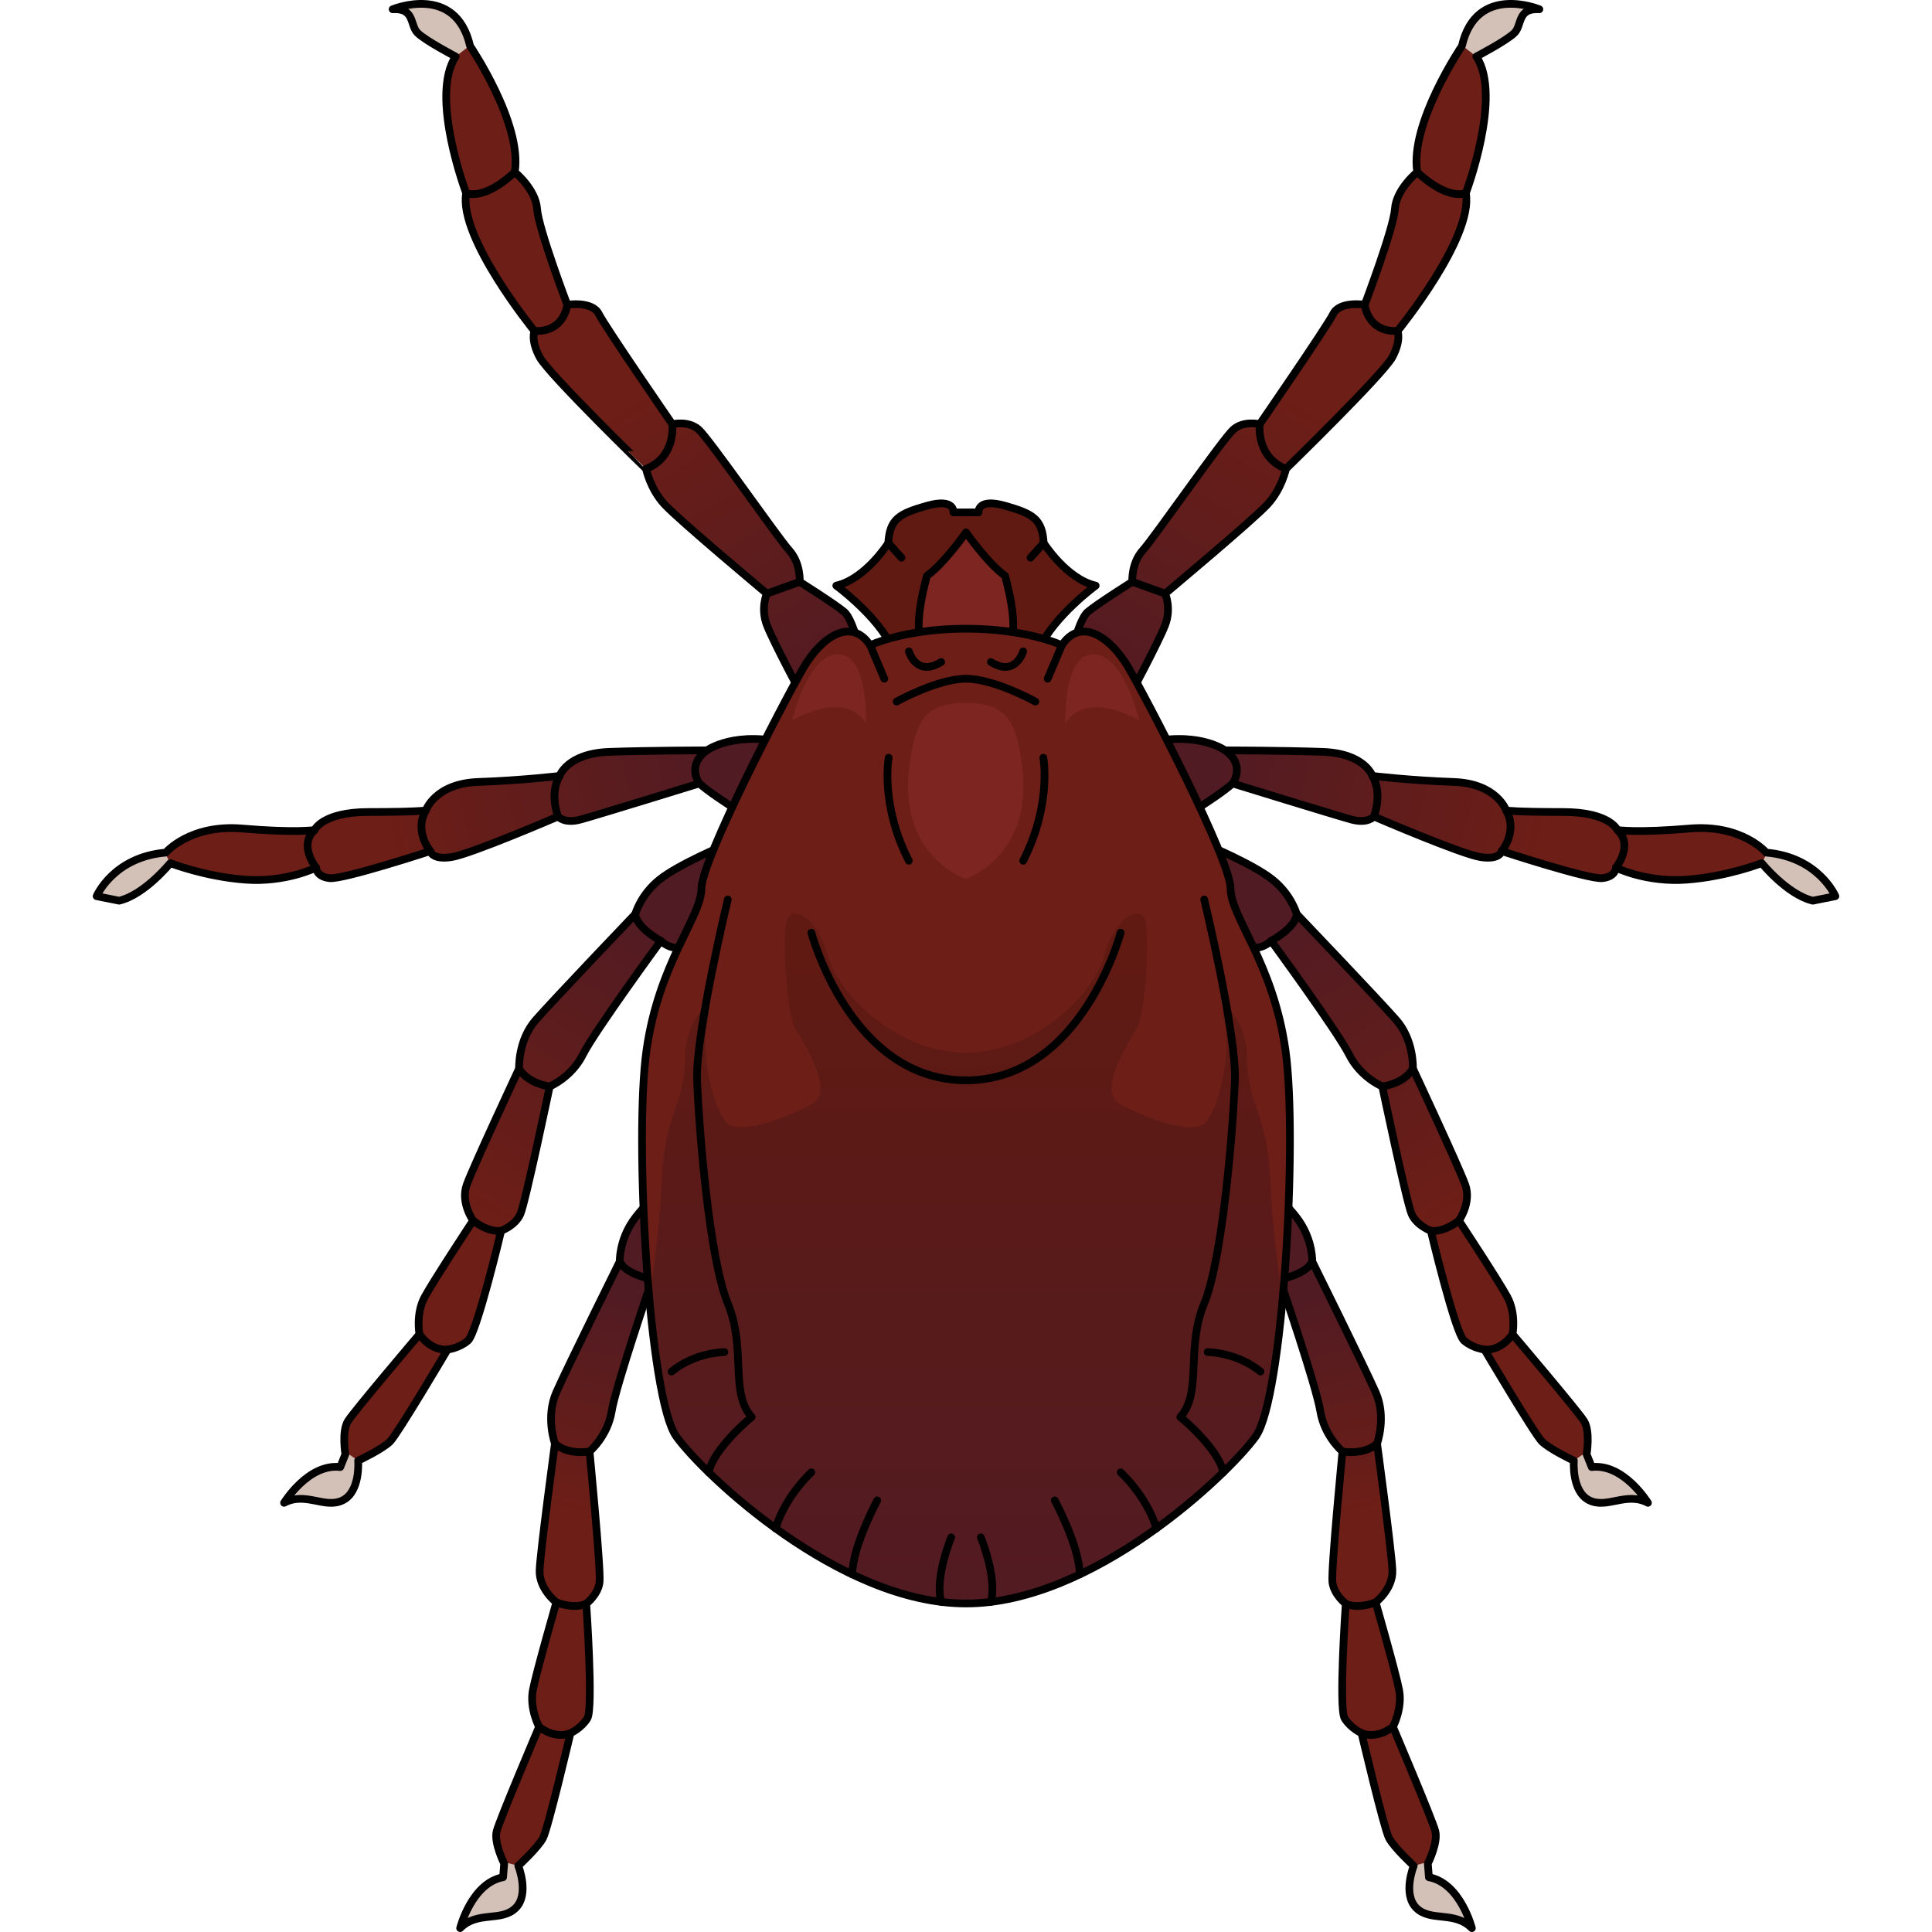<?xml version="1.0" encoding="utf-8"?>
<!-- Created by: Science Figures, www.sciencefigures.org, Generator: Science Figures Editor -->
<svg version="1.1" id="Camada_1" xmlns="http://www.w3.org/2000/svg" xmlns:xlink="http://www.w3.org/1999/xlink" 
	 width="800px" height="800px" viewBox="0 0 226.853 250.952" enable-background="new 0 0 226.853 250.952"
	 xml:space="preserve">
<g>
	<g>
		<path fill="#611A11" d="M123.517,70.534c-0.184-3.113-1.372-3.805-5.025-4.842s-3.439,0.865-3.439,0.865h-1.628h-1.628
			c0,0,0.214-1.902-3.439-0.865s-4.841,1.729-5.025,4.842c0,0-2.951,4.669-6.756,5.534c0,0,5.42,3.97,7.293,8.125h19.108
			c1.873-4.155,7.293-8.125,7.293-8.125C126.469,75.204,123.517,70.534,123.517,70.534z"/>
		
			<line fill="none" stroke="#000000" stroke-linecap="round" stroke-linejoin="round" stroke-miterlimit="10" x1="103.335" y1="70.534" x2="105.042" y2="72.437"/>
		<path fill="none" stroke="#000000" stroke-linecap="round" stroke-linejoin="round" stroke-miterlimit="10" d="M123.517,70.534
			c-0.184-3.113-1.372-3.805-5.025-4.842s-3.439,0.865-3.439,0.865h-1.628h-1.628c0,0,0.214-1.902-3.439-0.865
			s-4.841,1.729-5.025,4.842c0,0-2.951,4.669-6.756,5.534c0,0,5.42,3.97,7.293,8.125h19.108c1.873-4.155,7.293-8.125,7.293-8.125
			C126.469,75.204,123.517,70.534,123.517,70.534z"/>
		<path fill="#7C2521" d="M119.154,83.179c1.222-1.855-0.661-8.392-0.661-8.392c-2.269-1.627-5.066-5.637-5.066-5.637
			s-2.798,4.01-5.066,5.637c0,0-1.883,6.537-0.661,8.392"/>
		<path fill="none" stroke="#000000" stroke-linecap="round" stroke-linejoin="round" stroke-miterlimit="10" d="M119.154,83.179
			c1.222-1.855-0.661-8.392-0.661-8.392c-2.269-1.627-5.066-5.637-5.066-5.637s-2.798,4.01-5.066,5.637c0,0-1.883,6.537-0.661,8.392
			"/>
		
			<line fill="none" stroke="#000000" stroke-linecap="round" stroke-linejoin="round" stroke-miterlimit="10" x1="123.517" y1="70.534" x2="121.81" y2="72.437"/>
	</g>
	<g>
		<g>
			<g>
				<linearGradient id="SVGID_1_" gradientUnits="userSpaceOnUse" x1="187.998" y1="110.575" x2="145.562" y2="100.906">
					<stop  offset="0" style="stop-color:#6D1E16"/>
					<stop  offset="1" style="stop-color:#511B23"/>
				</linearGradient>
				<path fill="url(#SVGID_1_)" d="M139.273,107.622c0,0,6.638-3.905,8.786-5.857c0,0,13.277,4.1,15.424,4.686
					c2.148,0.586,2.929-0.39,2.929-0.39s11.324,4.881,13.863,5.272c2.538,0.39,2.733-0.781,2.733-0.781s11.324,3.71,13.082,3.514
					c1.757-0.195,1.757-1.367,1.757-1.367s3.905,1.952,9.177,1.562c5.272-0.39,9.762-2.148,9.762-2.148s3.319,4.1,6.638,4.881
					l2.929-0.586c0,0-2.148-5.076-8.981-5.662c0,0-3.124-3.71-9.958-3.124s-9.372,0.195-9.372,0.195s-0.976-2.343-7.029-2.343
					c-6.053,0-7.419-0.195-7.419-0.195s-1.171-3.514-6.834-3.71s-10.543-0.781-10.543-0.781s-0.976-2.929-6.443-3.124
					c-5.467-0.195-12.691-0.195-12.691-0.195s-3.71-2.733-10.934-0.781L139.273,107.622z"/>
				<path fill="#D3C0B6" d="M226.353,116.408c0,0-2.126-5.01-8.861-5.646l-0.706,1.351c0,0,3.319,4.101,6.638,4.881L226.353,116.408
					z"/>
				<path fill="none" stroke="#000000" stroke-linecap="round" stroke-linejoin="round" stroke-miterlimit="10" d="M139.273,107.622
					c0,0,6.638-3.905,8.786-5.857c0,0,13.277,4.1,15.424,4.686c2.148,0.586,2.929-0.39,2.929-0.39s11.324,4.881,13.863,5.272
					c2.538,0.39,2.733-0.781,2.733-0.781s11.324,3.71,13.082,3.514c1.757-0.195,1.757-1.367,1.757-1.367s3.905,1.952,9.177,1.562
					c5.272-0.39,9.762-2.148,9.762-2.148s3.319,4.1,6.638,4.881l2.929-0.586c0,0-2.148-5.076-8.981-5.662
					c0,0-3.124-3.71-9.958-3.124s-9.372,0.195-9.372,0.195s-0.976-2.343-7.029-2.343c-6.053,0-7.419-0.195-7.419-0.195
					s-1.171-3.514-6.834-3.71s-10.543-0.781-10.543-0.781s-0.976-2.929-6.443-3.124c-5.467-0.195-12.691-0.195-12.691-0.195
					s-3.71-2.733-10.934-0.781L139.273,107.622z"/>
				<path fill="none" stroke="#000000" stroke-linecap="round" stroke-linejoin="round" stroke-miterlimit="10" d="M197.847,112.698
					c0,0,2.343-2.929,0.195-4.881"/>
				<path fill="none" stroke="#000000" stroke-linecap="round" stroke-linejoin="round" stroke-miterlimit="10" d="M148.059,101.765
					c0,0,1.757-2.343-0.976-4.295"/>
				<path fill="none" stroke="#000000" stroke-linecap="round" stroke-linejoin="round" stroke-miterlimit="10" d="M166.412,106.06
					c0,0,1.171-2.929-0.195-5.272"/>
				<path fill="none" stroke="#000000" stroke-linecap="round" stroke-linejoin="round" stroke-miterlimit="10" d="M183.008,110.551
					c0,0,2.148-2.538,0.586-5.272"/>
			</g>
			<g>
				
					<linearGradient id="SVGID_00000121259905696023811210000014718015547991944343_" gradientUnits="userSpaceOnUse" x1="176.337" y1="157.604" x2="153.508" y2="119.466">
					<stop  offset="0" style="stop-color:#6D1E16"/>
					<stop  offset="1" style="stop-color:#511B23"/>
				</linearGradient>
				<path fill="url(#SVGID_00000121259905696023811210000014718015547991944343_)" d="M145.769,119.224c0,0,3.484,3.484,4.811,3.816
					c1.327,0.332,2.488-0.829,2.488-0.829s8.627,11.779,10.12,14.765c1.493,2.986,4.313,4.147,4.313,4.147s3.152,15.097,3.816,16.59
					c0.664,1.493,2.488,2.157,2.488,2.157s3.152,13.272,4.313,14.267s2.654,1.161,2.654,1.161s6.47,10.949,7.465,11.945
					s4.147,2.488,4.147,2.488s-0.332,3.982,1.991,5.143c2.323,1.161,4.811-1.161,7.631,0.332c0,0-3.152-5.143-7.3-4.645
					l-0.664-1.659c0,0,0.498-2.986-0.332-4.313c-0.829-1.327-9.29-11.281-9.29-11.281s0.498-2.654-0.664-4.811
					c-1.161-2.157-6.304-9.954-6.304-9.954s1.659-2.323,0.829-4.645c-0.829-2.323-6.802-15.097-6.802-15.097s0.166-3.65-2.157-6.304
					c-2.323-2.654-12.94-13.77-12.94-13.77s-0.664-2.488-3.152-4.479c-2.488-1.991-8.461-4.479-8.461-4.479L145.769,119.224z"/>
				<path fill="#D3C0B6" d="M194.709,190.561l-0.664-1.659c0,0,0.023-0.144,0.051-0.373l-1.71,1.203c0,0-0.332,3.981,1.991,5.143
					c2.323,1.161,4.811-1.162,7.631,0.332C202.009,195.206,198.857,190.063,194.709,190.561z"/>
				<path fill="none" stroke="#000000" stroke-linecap="round" stroke-linejoin="round" stroke-miterlimit="10" d="M145.769,119.224
					c0,0,3.484,3.484,4.811,3.816c1.327,0.332,2.488-0.829,2.488-0.829s8.627,11.779,10.12,14.765
					c1.493,2.986,4.313,4.147,4.313,4.147s3.152,15.097,3.816,16.59c0.664,1.493,2.488,2.157,2.488,2.157s3.152,13.272,4.313,14.267
					s2.654,1.161,2.654,1.161s6.47,10.949,7.465,11.945s4.147,2.488,4.147,2.488s-0.332,3.982,1.991,5.143
					c2.323,1.161,4.811-1.161,7.631,0.332c0,0-3.152-5.143-7.3-4.645l-0.664-1.659c0,0,0.498-2.986-0.332-4.313
					c-0.829-1.327-9.29-11.281-9.29-11.281s0.498-2.654-0.664-4.811c-1.161-2.157-6.304-9.954-6.304-9.954s1.659-2.323,0.829-4.645
					c-0.829-2.323-6.802-15.097-6.802-15.097s0.166-3.65-2.157-6.304c-2.323-2.654-12.94-13.77-12.94-13.77
					s-0.664-2.488-3.152-4.479c-2.488-1.991-8.461-4.479-8.461-4.479L145.769,119.224z"/>
				<path fill="none" stroke="#000000" stroke-linecap="round" stroke-linejoin="round" stroke-miterlimit="10" d="M153.069,122.211
					c0,0,3.152-1.659,3.318-3.484"/>
				<path fill="none" stroke="#000000" stroke-linecap="round" stroke-linejoin="round" stroke-miterlimit="10" d="M167.502,141.123
					c0,0,2.82-0.332,3.982-2.323"/>
				<path fill="none" stroke="#000000" stroke-linecap="round" stroke-linejoin="round" stroke-miterlimit="10" d="M173.806,159.869
					c0,0,1.493,0.332,3.65-1.327"/>
				<path fill="none" stroke="#000000" stroke-linecap="round" stroke-linejoin="round" stroke-miterlimit="10" d="M180.774,175.298
					c0,0,1.991,0.332,3.65-1.991"/>
			</g>
			<g>
				
					<linearGradient id="SVGID_00000138572028867330121950000013617893717545056175_" gradientUnits="userSpaceOnUse" x1="163.122" y1="196.632" x2="156.945" y2="168.7">
					<stop  offset="0" style="stop-color:#6D1E16"/>
					<stop  offset="1" style="stop-color:#511B23"/>
				</linearGradient>
				<path fill="url(#SVGID_00000138572028867330121950000013617893717545056175_)" d="M148.114,161.156c0,0,2.286,4.364,3.454,5.077
					c1.168,0.712,2.623-0.05,2.623-0.05s4.722,13.815,5.256,17.111c0.535,3.296,2.88,5.245,2.88,5.245s-1.493,15.35-1.305,16.973
					c0.188,1.623,1.732,2.801,1.732,2.801s-0.949,13.608-0.138,14.904c0.812,1.296,2.187,1.9,2.187,1.9s2.91,12.381,3.564,13.627
					c0.653,1.247,3.217,3.612,3.217,3.612s-1.504,3.701,0.367,5.503c1.871,1.801,4.938,0.326,7.185,2.592
					c0,0-1.475-5.849-5.582-6.611l-0.139-1.781c0,0,1.366-2.702,0.97-4.216s-5.503-13.538-5.503-13.538s1.267-2.385,0.801-4.79
					c-0.465-2.405-3.049-11.381-3.049-11.381s2.276-1.722,2.177-4.186s-1.99-16.438-1.99-16.438s1.247-3.434-0.179-6.66
					c-1.425-3.226-8.245-17.002-8.245-17.002s0.109-2.573-1.673-5.215c-1.782-2.642-6.74-6.799-6.74-6.799L148.114,161.156z"/>
				<path fill="#D3C0B6" d="M171.584,242.357c0,0-1.504,3.701,0.367,5.502c1.871,1.801,4.938,0.326,7.185,2.592
					c0,0-1.475-5.849-5.582-6.61l-0.139-1.781c0,0,0.043-0.086,0.109-0.228L171.584,242.357z"/>
				<path fill="none" stroke="#000000" stroke-linecap="round" stroke-linejoin="round" stroke-miterlimit="10" d="M148.114,161.156
					c0,0,2.286,4.364,3.454,5.077c1.168,0.712,2.623-0.05,2.623-0.05s4.722,13.815,5.256,17.111c0.535,3.296,2.88,5.245,2.88,5.245
					s-1.493,15.35-1.305,16.973c0.188,1.623,1.732,2.801,1.732,2.801s-0.949,13.608-0.138,14.904c0.812,1.296,2.187,1.9,2.187,1.9
					s2.91,12.381,3.564,13.627c0.653,1.247,3.217,3.612,3.217,3.612s-1.504,3.701,0.367,5.503c1.871,1.801,4.938,0.326,7.185,2.592
					c0,0-1.475-5.849-5.582-6.611l-0.139-1.781c0,0,1.366-2.702,0.97-4.216s-5.503-13.538-5.503-13.538s1.267-2.385,0.801-4.79
					c-0.465-2.405-3.049-11.381-3.049-11.381s2.276-1.722,2.177-4.186s-1.99-16.438-1.99-16.438s1.247-3.434-0.179-6.66
					c-1.425-3.226-8.245-17.002-8.245-17.002s0.109-2.573-1.673-5.215c-1.782-2.642-6.74-6.799-6.74-6.799L148.114,161.156z"/>
				<path fill="none" stroke="#000000" stroke-linecap="round" stroke-linejoin="round" stroke-miterlimit="10" d="M154.19,166.183
					c0,0,3.503-0.644,4.206-2.336"/>
				<path fill="none" stroke="#000000" stroke-linecap="round" stroke-linejoin="round" stroke-miterlimit="10" d="M162.327,188.539
					c0,0,2.791,0.524,4.493-1.03"/>
				<path fill="none" stroke="#000000" stroke-linecap="round" stroke-linejoin="round" stroke-miterlimit="10" d="M162.754,208.313
					c0,0,1.326,0.762,3.879-0.178"/>
				<path fill="none" stroke="#000000" stroke-linecap="round" stroke-linejoin="round" stroke-miterlimit="10" d="M164.803,225.117
					c0,0,1.801,0.91,4.077-0.812"/>
			</g>
			<g>
				
					<linearGradient id="SVGID_00000032633405471294368600000000450413442765509050_" gradientUnits="userSpaceOnUse" x1="156.096" y1="51.545" x2="131.764" y2="90.476">
					<stop  offset="0" style="stop-color:#6D1E16"/>
					<stop  offset="1" style="stop-color:#511B23"/>
				</linearGradient>
				<path fill="url(#SVGID_00000032633405471294368600000000450413442765509050_)" d="M134.687,90.411c0,0,3.752-6.993,4.605-9.211
					c0.853-2.217,0-4.094,0-4.094s11.428-9.552,13.304-11.599c1.876-2.047,2.388-4.605,2.388-4.605s12.622-12.281,13.816-14.498
					s0.682-3.411,0.682-3.411s9.893-12.11,8.869-17.91c0,0,4.776-12.622,1.365-17.739c0,0,3.923-2.047,4.946-3.07
					c1.023-1.023,0.341-3.241,3.241-3.07c0,0-8.187-3.411-10.063,4.776c0,0-6.823,10.063-5.799,16.374c0,0-2.729,2.217-2.9,4.776
					c-0.171,2.559-3.923,12.451-3.923,12.451s-3.241-0.512-4.094,1.194c-0.853,1.706-9.552,14.328-9.552,14.328
					s-2.047-0.512-3.411,0.682c-1.365,1.194-10.234,13.986-11.769,15.692c-1.535,1.706-1.365,4.094-1.365,4.094
					s-4.605,2.9-5.799,3.923c-1.194,1.023-2.217,5.799-2.217,5.799L134.687,90.411z"/>
				<path fill="#D3C0B6" d="M177.86,5.905l1.856,1.44c0,0,3.923-2.047,4.946-3.07c1.023-1.023,0.341-3.241,3.241-3.07
					C187.904,1.205,179.771-2.181,177.86,5.905z"/>
				<path fill="none" stroke="#000000" stroke-linecap="round" stroke-linejoin="round" stroke-miterlimit="10" d="M134.687,90.411
					c0,0,3.752-6.993,4.605-9.211c0.853-2.217,0-4.094,0-4.094s11.428-9.552,13.304-11.599c1.876-2.047,2.388-4.605,2.388-4.605
					s12.622-12.281,13.816-14.498s0.682-3.411,0.682-3.411s9.893-12.11,8.869-17.91c0,0,4.776-12.622,1.365-17.739
					c0,0,3.923-2.047,4.946-3.07c1.023-1.023,0.341-3.241,3.241-3.07c0,0-8.187-3.411-10.063,4.776c0,0-6.823,10.063-5.799,16.374
					c0,0-2.729,2.217-2.9,4.776c-0.171,2.559-3.923,12.451-3.923,12.451s-3.241-0.512-4.094,1.194
					c-0.853,1.706-9.552,14.328-9.552,14.328s-2.047-0.512-3.411,0.682c-1.365,1.194-10.234,13.986-11.769,15.692
					c-1.535,1.706-1.365,4.094-1.365,4.094s-4.605,2.9-5.799,3.923c-1.194,1.023-2.217,5.799-2.217,5.799L134.687,90.411z"/>
				
					<line fill="none" stroke="#000000" stroke-linecap="round" stroke-linejoin="round" stroke-miterlimit="10" x1="135.028" y1="75.572" x2="139.292" y2="77.107"/>
				<path fill="none" stroke="#000000" stroke-linecap="round" stroke-linejoin="round" stroke-miterlimit="10" d="M151.573,55.104
					c0,0-0.512,4.264,3.411,5.799"/>
				<path fill="none" stroke="#000000" stroke-linecap="round" stroke-linejoin="round" stroke-miterlimit="10" d="M165.218,39.582
					c0,0,0.341,3.582,4.264,3.411"/>
				<path fill="none" stroke="#000000" stroke-linecap="round" stroke-linejoin="round" stroke-miterlimit="10" d="M172.041,22.355
					c0,0,3.582,3.582,6.311,2.729"/>
			</g>
		</g>
		<g>
			<g>
				
					<linearGradient id="SVGID_00000176756986748863800500000009802911173576060037_" gradientUnits="userSpaceOnUse" x1="-1023.126" y1="110.575" x2="-1065.561" y2="100.906" gradientTransform="matrix(-1 0 0 1 -984.27 0)">
					<stop  offset="0" style="stop-color:#6D1E16"/>
					<stop  offset="1" style="stop-color:#511B23"/>
				</linearGradient>
				<path fill="url(#SVGID_00000176756986748863800500000009802911173576060037_)" d="M87.58,107.622c0,0-6.638-3.905-8.786-5.857
					c0,0-13.277,4.1-15.424,4.686s-2.929-0.39-2.929-0.39s-11.324,4.881-13.863,5.272c-2.538,0.39-2.733-0.781-2.733-0.781
					s-11.324,3.71-13.082,3.514c-1.757-0.195-1.757-1.367-1.757-1.367s-3.905,1.952-9.177,1.562
					c-5.272-0.39-9.762-2.148-9.762-2.148s-3.319,4.1-6.638,4.881L0.5,116.408c0,0,2.148-5.076,8.981-5.662
					c0,0,3.124-3.71,9.958-3.124s9.372,0.195,9.372,0.195s0.976-2.343,7.029-2.343s7.419-0.195,7.419-0.195s1.171-3.514,6.834-3.71
					s10.543-0.781,10.543-0.781s0.976-2.929,6.443-3.124c5.467-0.195,12.691-0.195,12.691-0.195s3.71-2.733,10.934-0.781
					L87.58,107.622z"/>
				<path fill="#D3C0B6" d="M0.5,116.408c0,0,2.126-5.01,8.861-5.646l0.706,1.351c0,0-3.319,4.101-6.638,4.881L0.5,116.408z"/>
				<path fill="none" stroke="#000000" stroke-linecap="round" stroke-linejoin="round" stroke-miterlimit="10" d="M87.58,107.622
					c0,0-6.638-3.905-8.786-5.857c0,0-13.277,4.1-15.424,4.686s-2.929-0.39-2.929-0.39s-11.324,4.881-13.863,5.272
					c-2.538,0.39-2.733-0.781-2.733-0.781s-11.324,3.71-13.082,3.514c-1.757-0.195-1.757-1.367-1.757-1.367
					s-3.905,1.952-9.177,1.562c-5.272-0.39-9.762-2.148-9.762-2.148s-3.319,4.1-6.638,4.881L0.5,116.408
					c0,0,2.148-5.076,8.981-5.662c0,0,3.124-3.71,9.958-3.124s9.372,0.195,9.372,0.195s0.976-2.343,7.029-2.343
					s7.419-0.195,7.419-0.195s1.171-3.514,6.834-3.71s10.543-0.781,10.543-0.781s0.976-2.929,6.443-3.124
					c5.467-0.195,12.691-0.195,12.691-0.195s3.71-2.733,10.934-0.781L87.58,107.622z"/>
				<path fill="none" stroke="#000000" stroke-linecap="round" stroke-linejoin="round" stroke-miterlimit="10" d="M29.006,112.698
					c0,0-2.343-2.929-0.195-4.881"/>
				<path fill="none" stroke="#000000" stroke-linecap="round" stroke-linejoin="round" stroke-miterlimit="10" d="M78.794,101.765
					c0,0-1.757-2.343,0.976-4.295"/>
				<path fill="none" stroke="#000000" stroke-linecap="round" stroke-linejoin="round" stroke-miterlimit="10" d="M60.441,106.06
					c0,0-1.171-2.929,0.195-5.272"/>
				<path fill="none" stroke="#000000" stroke-linecap="round" stroke-linejoin="round" stroke-miterlimit="10" d="M43.845,110.551
					c0,0-2.148-2.538-0.586-5.272"/>
			</g>
			<g>
				
					<linearGradient id="SVGID_00000009559696908245940000000015145266228430679183_" gradientUnits="userSpaceOnUse" x1="-1034.786" y1="157.604" x2="-1057.615" y2="119.466" gradientTransform="matrix(-1 0 0 1 -984.27 0)">
					<stop  offset="0" style="stop-color:#6D1E16"/>
					<stop  offset="1" style="stop-color:#511B23"/>
				</linearGradient>
				<path fill="url(#SVGID_00000009559696908245940000000015145266228430679183_)" d="M81.084,119.224c0,0-3.484,3.484-4.811,3.816
					c-1.327,0.332-2.488-0.829-2.488-0.829s-8.627,11.779-10.12,14.765c-1.493,2.986-4.313,4.147-4.313,4.147
					s-3.152,15.097-3.816,16.59s-2.488,2.157-2.488,2.157s-3.152,13.272-4.313,14.267s-2.654,1.161-2.654,1.161
					s-6.47,10.949-7.465,11.945c-0.995,0.995-4.147,2.488-4.147,2.488s0.332,3.982-1.991,5.143
					c-2.323,1.161-4.811-1.161-7.631,0.332c0,0,3.152-5.143,7.3-4.645l0.664-1.659c0,0-0.498-2.986,0.332-4.313
					c0.829-1.327,9.29-11.281,9.29-11.281s-0.498-2.654,0.664-4.811s6.304-9.954,6.304-9.954s-1.659-2.323-0.829-4.645
					s6.802-15.097,6.802-15.097s-0.166-3.65,2.157-6.304c2.323-2.654,12.94-13.77,12.94-13.77s0.664-2.488,3.152-4.479
					c2.488-1.991,8.461-4.479,8.461-4.479L81.084,119.224z"/>
				<path fill="#D3C0B6" d="M32.144,190.561l0.664-1.659c0,0-0.023-0.144-0.051-0.373l1.71,1.203c0,0,0.332,3.981-1.991,5.143
					c-2.323,1.161-4.811-1.162-7.631,0.332C24.844,195.206,27.996,190.063,32.144,190.561z"/>
				<path fill="none" stroke="#000000" stroke-linecap="round" stroke-linejoin="round" stroke-miterlimit="10" d="M81.084,119.224
					c0,0-3.484,3.484-4.811,3.816c-1.327,0.332-2.488-0.829-2.488-0.829s-8.627,11.779-10.12,14.765
					c-1.493,2.986-4.313,4.147-4.313,4.147s-3.152,15.097-3.816,16.59s-2.488,2.157-2.488,2.157s-3.152,13.272-4.313,14.267
					s-2.654,1.161-2.654,1.161s-6.47,10.949-7.465,11.945c-0.995,0.995-4.147,2.488-4.147,2.488s0.332,3.982-1.991,5.143
					c-2.323,1.161-4.811-1.161-7.631,0.332c0,0,3.152-5.143,7.3-4.645l0.664-1.659c0,0-0.498-2.986,0.332-4.313
					c0.829-1.327,9.29-11.281,9.29-11.281s-0.498-2.654,0.664-4.811s6.304-9.954,6.304-9.954s-1.659-2.323-0.829-4.645
					s6.802-15.097,6.802-15.097s-0.166-3.65,2.157-6.304c2.323-2.654,12.94-13.77,12.94-13.77s0.664-2.488,3.152-4.479
					c2.488-1.991,8.461-4.479,8.461-4.479L81.084,119.224z"/>
				<path fill="none" stroke="#000000" stroke-linecap="round" stroke-linejoin="round" stroke-miterlimit="10" d="M73.784,122.211
					c0,0-3.152-1.659-3.318-3.484"/>
				<path fill="none" stroke="#000000" stroke-linecap="round" stroke-linejoin="round" stroke-miterlimit="10" d="M59.351,141.123
					c0,0-2.82-0.332-3.982-2.323"/>
				<path fill="none" stroke="#000000" stroke-linecap="round" stroke-linejoin="round" stroke-miterlimit="10" d="M53.047,159.869
					c0,0-1.493,0.332-3.65-1.327"/>
				<path fill="none" stroke="#000000" stroke-linecap="round" stroke-linejoin="round" stroke-miterlimit="10" d="M46.079,175.298
					c0,0-1.991,0.332-3.65-1.991"/>
			</g>
			<g>
				
					<linearGradient id="SVGID_00000182528058237855850240000003379813479810736786_" gradientUnits="userSpaceOnUse" x1="-1048.001" y1="196.632" x2="-1054.179" y2="168.7" gradientTransform="matrix(-1 0 0 1 -984.27 0)">
					<stop  offset="0" style="stop-color:#6D1E16"/>
					<stop  offset="1" style="stop-color:#511B23"/>
				</linearGradient>
				<path fill="url(#SVGID_00000182528058237855850240000003379813479810736786_)" d="M78.739,161.156c0,0-2.286,4.364-3.454,5.077
					c-1.168,0.712-2.623-0.05-2.623-0.05s-4.722,13.815-5.256,17.111c-0.535,3.296-2.88,5.245-2.88,5.245s1.493,15.35,1.305,16.973
					c-0.188,1.623-1.732,2.801-1.732,2.801s0.949,13.608,0.138,14.904c-0.812,1.296-2.187,1.9-2.187,1.9s-2.91,12.381-3.564,13.627
					c-0.653,1.247-3.217,3.612-3.217,3.612s1.504,3.701-0.367,5.503s-4.938,0.326-7.185,2.592c0,0,1.475-5.849,5.582-6.611
					l0.139-1.781c0,0-1.366-2.702-0.97-4.216c0.396-1.514,5.503-13.538,5.503-13.538s-1.267-2.385-0.801-4.79
					c0.465-2.405,3.049-11.381,3.049-11.381s-2.276-1.722-2.177-4.186s1.99-16.438,1.99-16.438s-1.247-3.434,0.179-6.66
					c1.425-3.226,8.245-17.002,8.245-17.002s-0.109-2.573,1.673-5.215c1.782-2.642,6.74-6.799,6.74-6.799L78.739,161.156z"/>
				<path fill="#D3C0B6" d="M55.269,242.357c0,0,1.504,3.701-0.367,5.502c-1.871,1.801-4.938,0.326-7.185,2.592
					c0,0,1.475-5.849,5.582-6.61l0.139-1.781c0,0-0.043-0.086-0.109-0.228L55.269,242.357z"/>
				<path fill="none" stroke="#000000" stroke-linecap="round" stroke-linejoin="round" stroke-miterlimit="10" d="M78.739,161.156
					c0,0-2.286,4.364-3.454,5.077c-1.168,0.712-2.623-0.05-2.623-0.05s-4.722,13.815-5.256,17.111
					c-0.535,3.296-2.88,5.245-2.88,5.245s1.493,15.35,1.305,16.973c-0.188,1.623-1.732,2.801-1.732,2.801s0.949,13.608,0.138,14.904
					c-0.812,1.296-2.187,1.9-2.187,1.9s-2.91,12.381-3.564,13.627c-0.653,1.247-3.217,3.612-3.217,3.612s1.504,3.701-0.367,5.503
					s-4.938,0.326-7.185,2.592c0,0,1.475-5.849,5.582-6.611l0.139-1.781c0,0-1.366-2.702-0.97-4.216
					c0.396-1.514,5.503-13.538,5.503-13.538s-1.267-2.385-0.801-4.79c0.465-2.405,3.049-11.381,3.049-11.381
					s-2.276-1.722-2.177-4.186s1.99-16.438,1.99-16.438s-1.247-3.434,0.179-6.66c1.425-3.226,8.245-17.002,8.245-17.002
					s-0.109-2.573,1.673-5.215c1.782-2.642,6.74-6.799,6.74-6.799L78.739,161.156z"/>
				<path fill="none" stroke="#000000" stroke-linecap="round" stroke-linejoin="round" stroke-miterlimit="10" d="M72.662,166.183
					c0,0-3.503-0.644-4.206-2.336"/>
				<path fill="none" stroke="#000000" stroke-linecap="round" stroke-linejoin="round" stroke-miterlimit="10" d="M64.526,188.539
					c0,0-2.791,0.524-4.493-1.03"/>
				<path fill="none" stroke="#000000" stroke-linecap="round" stroke-linejoin="round" stroke-miterlimit="10" d="M64.099,208.313
					c0,0-1.326,0.762-3.879-0.178"/>
				<path fill="none" stroke="#000000" stroke-linecap="round" stroke-linejoin="round" stroke-miterlimit="10" d="M62.049,225.117
					c0,0-1.801,0.91-4.077-0.812"/>
			</g>
			<g>
				
					<linearGradient id="SVGID_00000124870961475838639290000013631671705505429657_" gradientUnits="userSpaceOnUse" x1="-1055.027" y1="51.545" x2="-1079.359" y2="90.476" gradientTransform="matrix(-1 0 0 1 -984.27 0)">
					<stop  offset="0" style="stop-color:#6D1E16"/>
					<stop  offset="1" style="stop-color:#511B23"/>
				</linearGradient>
				<path fill="url(#SVGID_00000124870961475838639290000013631671705505429657_)" d="M92.166,90.411c0,0-3.752-6.993-4.605-9.211
					c-0.853-2.217,0-4.094,0-4.094s-11.428-9.552-13.304-11.599c-1.876-2.047-2.388-4.605-2.388-4.605S59.247,48.622,58.053,46.405
					c-1.194-2.217-0.682-3.411-0.682-3.411s-9.893-12.11-8.869-17.91c0,0-4.776-12.622-1.365-17.739c0,0-3.923-2.047-4.946-3.07
					s-0.341-3.241-3.241-3.07c0,0,8.187-3.411,10.063,4.776c0,0,6.823,10.063,5.799,16.374c0,0,2.729,2.217,2.9,4.776
					s3.923,12.451,3.923,12.451s3.241-0.512,4.094,1.194c0.853,1.706,9.552,14.328,9.552,14.328s2.047-0.512,3.411,0.682
					S88.925,69.773,90.46,71.478s1.365,4.094,1.365,4.094s4.605,2.9,5.799,3.923c1.194,1.023,2.217,5.799,2.217,5.799L92.166,90.411
					z"/>
				<path fill="#D3C0B6" d="M48.993,5.905l-1.856,1.44c0,0-3.923-2.047-4.946-3.07c-1.023-1.023-0.341-3.241-3.241-3.07
					C38.949,1.205,47.082-2.181,48.993,5.905z"/>
				<path fill="none" stroke="#000000" stroke-linecap="round" stroke-linejoin="round" stroke-miterlimit="10" d="M92.166,90.411
					c0,0-3.752-6.993-4.605-9.211c-0.853-2.217,0-4.094,0-4.094s-11.428-9.552-13.304-11.599c-1.876-2.047-2.388-4.605-2.388-4.605
					S59.247,48.622,58.053,46.405c-1.194-2.217-0.682-3.411-0.682-3.411s-9.893-12.11-8.869-17.91c0,0-4.776-12.622-1.365-17.739
					c0,0-3.923-2.047-4.946-3.07s-0.341-3.241-3.241-3.07c0,0,8.187-3.411,10.063,4.776c0,0,6.823,10.063,5.799,16.374
					c0,0,2.729,2.217,2.9,4.776s3.923,12.451,3.923,12.451s3.241-0.512,4.094,1.194c0.853,1.706,9.552,14.328,9.552,14.328
					s2.047-0.512,3.411,0.682S88.925,69.773,90.46,71.478s1.365,4.094,1.365,4.094s4.605,2.9,5.799,3.923
					c1.194,1.023,2.217,5.799,2.217,5.799L92.166,90.411z"/>
				
					<line fill="none" stroke="#000000" stroke-linecap="round" stroke-linejoin="round" stroke-miterlimit="10" x1="91.825" y1="75.572" x2="87.561" y2="77.107"/>
				<path fill="none" stroke="#000000" stroke-linecap="round" stroke-linejoin="round" stroke-miterlimit="10" d="M75.28,55.104
					c0,0,0.512,4.264-3.411,5.799"/>
				<path fill="none" stroke="#000000" stroke-linecap="round" stroke-linejoin="round" stroke-miterlimit="10" d="M61.634,39.582
					c0,0-0.341,3.582-4.264,3.411"/>
				<path fill="none" stroke="#000000" stroke-linecap="round" stroke-linejoin="round" stroke-miterlimit="10" d="M54.812,22.355
					c0,0-3.582,3.582-6.311,2.729"/>
			</g>
		</g>
	</g>
	<g>
		
			<linearGradient id="SVGID_00000031192502597659282090000001392972874756930962_" gradientUnits="userSpaceOnUse" x1="113.426" y1="117.823" x2="113.426" y2="211.411">
			<stop  offset="0" style="stop-color:#611A11"/>
			<stop  offset="1" style="stop-color:#511B23"/>
		</linearGradient>
		<path fill="url(#SVGID_00000031192502597659282090000001392972874756930962_)" d="M154.93,136.457
			c-1.607-11.454-7.139-17.336-7.139-21.051c0-3.715-11.068-24.982-13.326-28.791c-2.258-3.809-6.099-6.537-8.59-2.804
			c0,0-4.507-2.149-12.449-2.149s-12.449,2.149-12.449,2.149c-2.492-3.733-6.333-1.004-8.59,2.804
			c-2.258,3.809-13.326,25.076-13.326,28.791c0,3.715-5.532,9.597-7.139,21.051c-1.607,11.455,0.305,45.198,3.885,50.151
			c3.58,4.954,21.153,21.671,37.619,21.671c16.466,0,34.039-16.717,37.619-21.671C154.625,181.655,156.537,147.912,154.93,136.457z"
			/>
		<path fill="#6D1E16" d="M154.93,136.457c-1.607-11.454-7.139-17.336-7.139-21.051c0-3.715-11.068-24.982-13.326-28.791
			s-6.099-6.537-8.59-2.804c0,0-4.507-2.149-12.449-2.149s-12.449,2.149-12.449,2.149c-2.492-3.733-6.333-1.004-8.59,2.804
			s-13.326,25.076-13.326,28.791c0,3.715-5.532,9.597-7.139,21.051c-0.928,6.614-0.681,20.655,0.382,32.298
			c0.606-4.077,1.406-10.228,1.606-15.42c0.332-8.627,2.986-9.954,2.986-15.595c0-5.64,3.982-8.958,2.986-4.977
			c-0.995,3.982,0.664,10.95,2.323,12.94c1.659,1.991,8.295-0.664,11.281-2.323c2.986-1.659-1.327-8.295-2.323-9.954
			c-0.995-1.659-1.659-11.945-0.995-13.936s3.982-0.332,5.309,4.645c1.327,4.977,8.958,12.608,17.949,12.608
			c8.991,0,16.622-7.631,17.95-12.608c1.327-4.977,4.645-6.636,5.309-4.645s0,12.276-0.995,13.936
			c-0.995,1.659-5.309,8.295-2.323,9.954c2.986,1.659,9.622,4.313,11.281,2.323s3.318-8.958,2.323-12.94
			c-0.995-3.981,2.986-0.663,2.986,4.977c0,5.641,2.654,6.968,2.986,15.595c0.2,5.192,1,11.343,1.606,15.42
			C155.611,157.112,155.858,143.071,154.93,136.457z"/>
		<g>
			<path fill="#7C2521" d="M96.804,84.985c-3.982,0-5.972,8.626-5.972,8.626s6.693-4.146,9.622,0.332
				C100.454,93.943,100.786,84.985,96.804,84.985z"/>
			<path fill="#7C2521" d="M113.394,91.289c-5.309,0-6.524,2.376-7.299,7.963c-1.659,11.945,7.299,14.931,7.299,14.931
				s8.958-2.986,7.299-14.931C119.918,93.665,118.703,91.289,113.394,91.289z"/>
			<path fill="#7C2521" d="M129.984,84.985c-3.982,0-3.65,8.958-3.65,8.958c2.929-4.478,9.622-0.332,9.622-0.332
				S133.965,84.985,129.984,84.985z"/>
		</g>
		
			<line fill="none" stroke="#000000" stroke-linecap="round" stroke-linejoin="round" stroke-miterlimit="10" x1="100.977" y1="83.811" x2="102.818" y2="88.163"/>
		<path fill="none" stroke="#000000" stroke-linecap="round" stroke-linejoin="round" stroke-miterlimit="10" d="M113.426,88.163
			c-3.695,0-9.011,2.966-9.011,2.966"/>
		<path fill="none" stroke="#000000" stroke-linecap="round" stroke-linejoin="round" stroke-miterlimit="10" d="M106.001,84.608
			c0,0,0.973,3.402,4.199,1.379"/>
		<path fill="none" stroke="#000000" stroke-linecap="round" stroke-linejoin="round" stroke-miterlimit="10" d="M82.486,116.837
			c0,0-4.209,17.479-3.987,23.49c0.222,6.01,1.551,23.078,3.987,28.978c2.437,5.9,0.222,11.589,3.101,14.75
			c0,0-4.962,4.06-5.582,7.193"/>
		<path fill="none" stroke="#000000" stroke-linecap="round" stroke-linejoin="round" stroke-miterlimit="10" d="M82.039,175.626
			c0,0-3.761,0-6.863,2.529"/>
		<path fill="none" stroke="#000000" stroke-linecap="round" stroke-linejoin="round" stroke-miterlimit="10" d="M93.34,191.247
			c0,0-3.327,2.988-4.654,7.274"/>
		<path fill="none" stroke="#000000" stroke-linecap="round" stroke-linejoin="round" stroke-miterlimit="10" d="M101.898,194.885
			c0,0-3.243,6.039-3.242,9.615"/>
		<path fill="none" stroke="#000000" stroke-linecap="round" stroke-linejoin="round" stroke-miterlimit="10" d="M111.504,199.692
			c0,0-2.164,5.215-1.304,8.38"/>
		<path fill="none" stroke="#000000" stroke-linecap="round" stroke-linejoin="round" stroke-miterlimit="10" d="M103.383,98.42
			c0,0-1.124,6.085,2.618,13.387"/>
		<path fill="none" stroke="#000000" stroke-linecap="round" stroke-linejoin="round" stroke-miterlimit="10" d="M154.93,136.457
			c-1.607-11.454-7.139-17.336-7.139-21.051c0-3.715-11.068-24.982-13.326-28.791c-2.258-3.809-6.099-6.537-8.59-2.804
			c0,0-4.507-2.149-12.449-2.149s-12.449,2.149-12.449,2.149c-2.492-3.733-6.333-1.004-8.59,2.804
			c-2.258,3.809-13.326,25.076-13.326,28.791c0,3.715-5.532,9.597-7.139,21.051c-1.607,11.455,0.305,45.198,3.885,50.151
			c3.58,4.954,21.153,21.671,37.619,21.671c16.466,0,34.039-16.717,37.619-21.671C154.625,181.655,156.537,147.912,154.93,136.457z"
			/>
		
			<line fill="none" stroke="#000000" stroke-linecap="round" stroke-linejoin="round" stroke-miterlimit="10" x1="125.875" y1="83.811" x2="124.034" y2="88.163"/>
		<path fill="none" stroke="#000000" stroke-linecap="round" stroke-linejoin="round" stroke-miterlimit="10" d="M113.426,88.163
			c3.695,0,9.011,2.966,9.011,2.966"/>
		<path fill="none" stroke="#000000" stroke-linecap="round" stroke-linejoin="round" stroke-miterlimit="10" d="M120.852,84.608
			c0,0-0.973,3.402-4.199,1.379"/>
		<path fill="none" stroke="#000000" stroke-linecap="round" stroke-linejoin="round" stroke-miterlimit="10" d="M144.367,116.837
			c0,0,4.209,17.479,3.987,23.49s-1.551,23.078-3.987,28.978c-2.437,5.9-0.221,11.589-3.101,14.75c0,0,4.962,4.06,5.582,7.193"/>
		<path fill="none" stroke="#000000" stroke-linecap="round" stroke-linejoin="round" stroke-miterlimit="10" d="M144.814,175.626
			c0,0,3.761,0,6.863,2.529"/>
		<path fill="none" stroke="#000000" stroke-linecap="round" stroke-linejoin="round" stroke-miterlimit="10" d="M133.513,191.247
			c0,0,3.327,2.988,4.654,7.274"/>
		<path fill="none" stroke="#000000" stroke-linecap="round" stroke-linejoin="round" stroke-miterlimit="10" d="M124.955,194.885
			c0,0,3.243,6.039,3.242,9.615"/>
		<path fill="none" stroke="#000000" stroke-linecap="round" stroke-linejoin="round" stroke-miterlimit="10" d="M115.349,199.692
			c0,0,2.164,5.215,1.304,8.38"/>
		<path fill="none" stroke="#000000" stroke-linecap="round" stroke-linejoin="round" stroke-miterlimit="10" d="M133.513,121.15
			c0,0-5.086,19.176-20.087,19.176S93.34,121.15,93.34,121.15"/>
		<path fill="none" stroke="#000000" stroke-linecap="round" stroke-linejoin="round" stroke-miterlimit="10" d="M123.47,98.42
			c0,0,1.124,6.085-2.618,13.387"/>
	</g>
</g>
</svg>